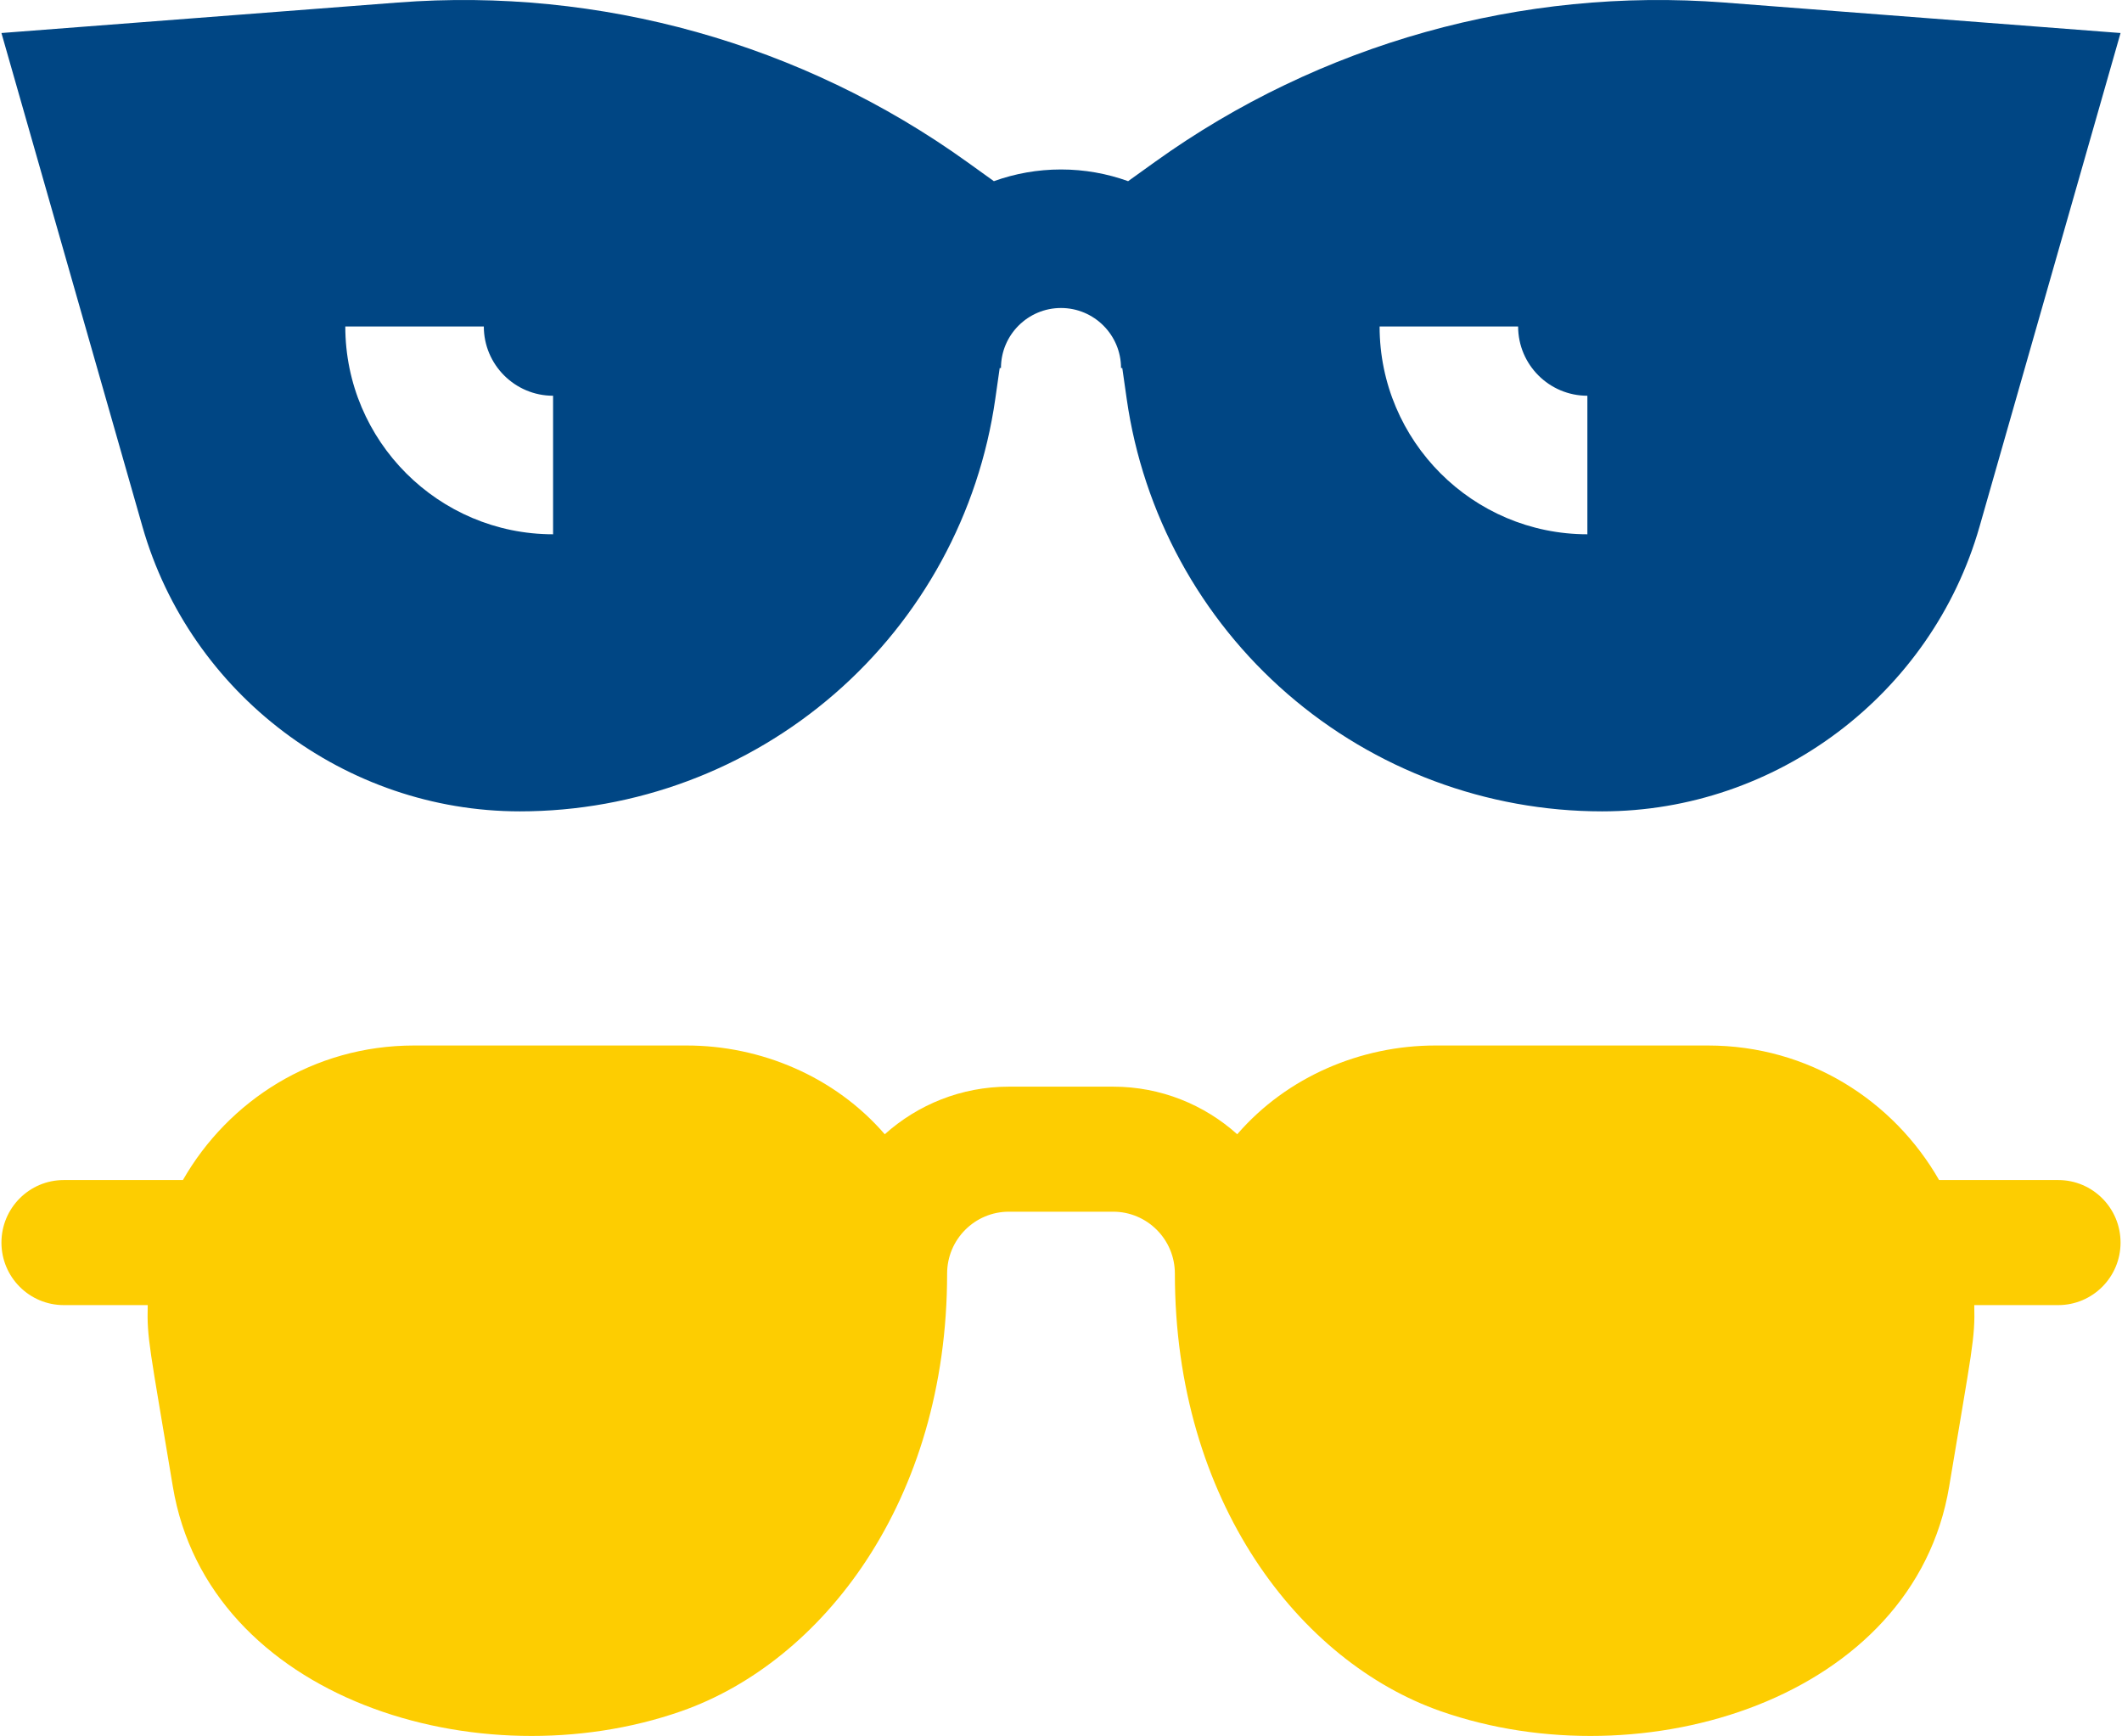 <svg xmlns="http://www.w3.org/2000/svg" width="445" height="364" viewBox="0 0 445 364" fill="none"><path d="M431.627 247.437H406.643C397.116 230.796 379.27 219.225 358.187 219.225H300.975C285.526 219.225 269.975 225.67 259.458 237.834C252.544 231.634 243.428 227.855 233.446 227.855H211.554C201.571 227.855 192.456 231.634 185.542 237.834C175.024 225.67 159.473 219.225 144.025 219.225H86.813C65.729 219.225 47.884 230.797 38.356 247.437H13.373C6.154 247.437 0.302 253.307 0.302 260.547C0.302 267.787 6.154 273.657 13.373 273.657H30.98C30.79 280.732 31.359 282.301 36.242 311.685C43.638 356.193 100.378 373.669 142.852 358.816C172.385 348.489 198.619 314.859 198.619 267.048C198.619 259.894 204.422 254.074 211.554 254.074H233.446C240.578 254.074 246.38 259.894 246.38 267.048C246.38 314.815 272.585 348.478 302.148 358.816C344.621 373.669 401.362 356.193 408.757 311.685C413.542 282.889 414.211 280.791 414.019 273.657H431.627C438.845 273.657 444.697 267.787 444.697 260.547C444.697 253.307 438.845 247.437 431.627 247.437Z" fill="#FDCD01"></path><path d="M361.574 0.53C319.16 -2.73 276.764 9.134 242.209 33.945L236.576 37.99C232.177 36.404 227.438 35.535 222.5 35.535C217.561 35.535 212.824 36.404 208.424 37.989L202.793 33.946C168.236 9.135 125.847 -2.729 83.427 0.53L0.302 6.924L29.876 110.434C39.919 145.582 72.461 170.128 109.015 170.128C133.255 170.128 156.69 161.382 175.003 145.498C193.316 129.616 205.289 107.652 208.717 83.656L209.644 77.17H209.911C209.911 70.229 215.558 64.582 222.499 64.582C229.44 64.582 235.087 70.229 235.087 77.17H235.353L236.28 83.656C239.709 107.652 251.682 129.615 269.995 145.498C288.307 161.38 311.742 170.128 335.983 170.128C372.536 170.128 405.079 145.58 415.122 110.434L444.696 6.924L361.574 0.53ZM115.986 112.03C91.96 112.03 72.412 92.483 72.412 68.456H101.461C101.461 76.465 107.977 82.981 115.986 82.981V112.03H115.986ZM332.887 112.03C308.86 112.03 289.313 92.483 289.313 68.456H318.362C318.362 76.466 324.877 82.981 332.886 82.981V112.03H332.887Z" fill="#004684"></path></svg>